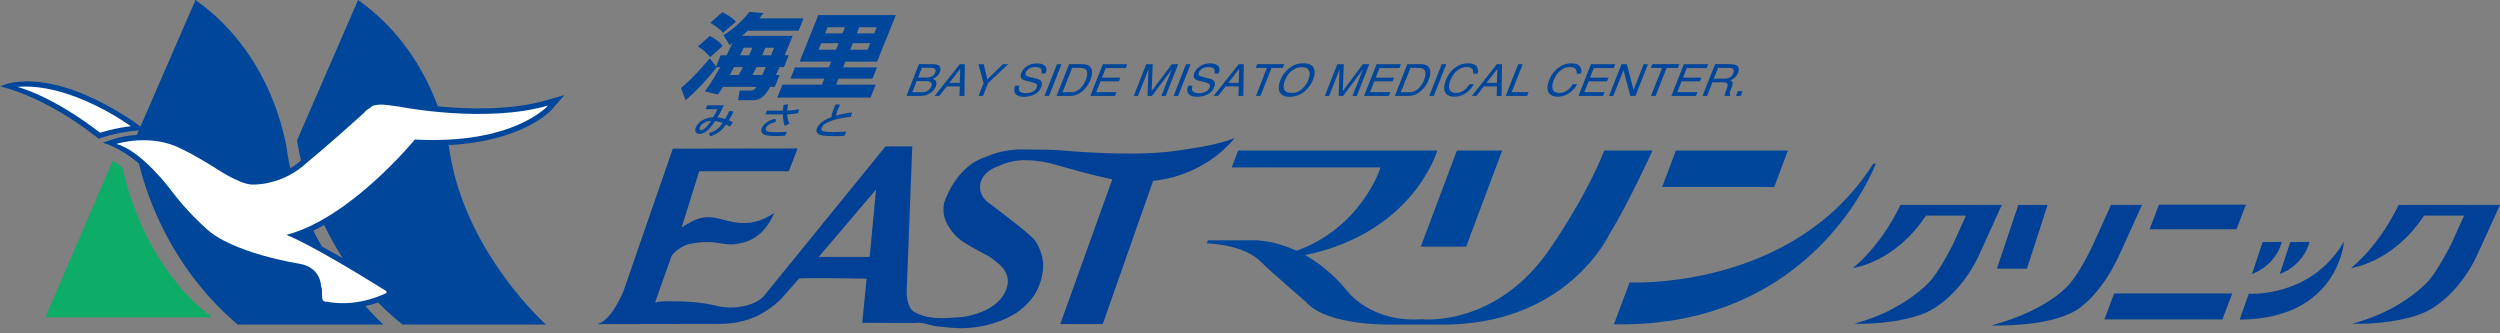 <?xml version="1.0" encoding="utf-8"?>
<!-- Generator: Adobe Illustrator 15.0.0, SVG Export Plug-In . SVG Version: 6.00 Build 0)  -->
<!DOCTYPE svg PUBLIC "-//W3C//DTD SVG 1.1//EN" "http://www.w3.org/Graphics/SVG/1.1/DTD/svg11.dtd">
<svg version="1.1" id="レイヤー_1" xmlns="http://www.w3.org/2000/svg" xmlns:xlink="http://www.w3.org/1999/xlink" x="0px"
	 y="0px" width="480px" height="64px" viewBox="0 0 480 64" enable-background="new 0 0 480 64" xml:space="preserve">
<rect x="0" y="0" width="480" height="64" fill="#808080" stroke="none"/>
<g>
	<g>
		<polygon fill-rule="evenodd" clip-rule="evenodd" fill="#004097" points="393.142,39.35 387.512,39.35 383.404,51.584 
			389.17,51.584 		"/>
		<path fill-rule="evenodd" clip-rule="evenodd" fill="#004097" d="M405.315,39.338l-3.402,7.529c0,0-1.958,4.293-3.948,6.869
			c0,0-3.325,5.404-15.702,8.783c0.393-0.111,10.687,0.439,16.322-2.928c0,0,4.571-2.488,8.32-10.635l4.369-9.619H405.315z"/>
	</g>
	<path fill-rule="evenodd" clip-rule="evenodd" fill="#004097" d="M364.891,39.346c0,0-3.232,7.256-9.123,12.115
		c0,0,8.046-1.002,14.001-10.059h7.695l-2.472,5.465c0,0-2.669,5.357-4.656,7.383c0,0-4.99,5.496-14.336,7.891
		c3.306,0.178,11.143-0.373,15.131-2.826c0,0,5.357-2.836,8.852-10.357l4.374-9.619L364.891,39.346z"/>
	<path fill-rule="evenodd" clip-rule="evenodd" fill="#004097" d="M460.53,39.346c0,0-3.231,7.256-9.127,12.115
		c0,0,8.05-1.002,14.006-10.059h7.698l-2.48,5.465c0,0-2.657,5.357-4.655,7.383c0,0-4.988,5.496-14.336,7.891
		c3.317,0.178,11.143-0.373,15.143-2.826c0,0,5.35-2.836,8.845-10.357L480,39.338L460.53,39.346z"/>
	<g>
		<polygon fill-rule="evenodd" clip-rule="evenodd" fill="#004097" points="414.512,39.299 412.714,44.023 429.402,44.023 
			431.212,39.299 		"/>
		<polygon fill-rule="evenodd" clip-rule="evenodd" fill="#004097" points="404.039,61.324 426.7,61.324 428.59,56.34 
			405.927,56.34 		"/>
	</g>
	<g>
		<path fill-rule="evenodd" clip-rule="evenodd" fill="#004097" d="M438.098,46.443l-3.688,0.047l-2.035,6.148
			C437.318,50.643,438.098,46.443,438.098,46.443z"/>
		<path fill-rule="evenodd" clip-rule="evenodd" fill="#004097" d="M443.417,46.443l-3.685,0.047l-2.033,6.148
			C442.641,50.643,443.417,46.443,443.417,46.443z"/>
		<path fill-rule="evenodd" clip-rule="evenodd" fill="#004097" d="M431.769,56.387l-1.757,4.975
			c18.975-0.084,20.046-14.984,20.046-14.984C443.663,57.289,431.769,56.387,431.769,56.387z"/>
	</g>
	<path fill="#00469B" d="M135.342,17.546c0.598-0.822,1.532-2.164,2.938-4.663h-0.698l0.024,0.034
		c-1.312,1.713-3.553,4.27-5.968,6.326l-0.884-2.354c2.076-1.681,4.348-4.277,5.521-5.689l1.218,1.57l0.872-2.16h1.135
		c0.65-1.307,0.886-1.79,1.145-2.345c-0.231,0.166-0.308,0.216-0.57,0.397l-1.157-1.917c2.099-1.265,3.792-2.932,4.976-4.467
		l2.682,0.235c-0.341,0.459-0.491,0.66-0.788,1.015h8.494l-0.954,2.38h-9.765c-0.391,0.358-0.625,0.575-1.135,0.983h9.767
		l-0.135,0.336c-0.193,0.489-1.185,2.85-1.404,3.382h0.782l-0.917,2.272h-0.834c-0.411,0.887-0.498,1.083-0.701,1.52h0.694
		l-0.918,2.283h-0.923c-0.467,0.875-1.357,2.558-3.204,2.558h-2.913l0.294-1.856h2.121c0.659,0,0.888-0.377,1.072-0.702h-6.398
		c-0.563,0.895-0.676,1.061-0.977,1.469L135.342,17.546z M146.959,9.164c-0.169,0.359-0.271,0.609-0.64,1.446h1.716
		c0.235-0.532,0.324-0.752,0.594-1.446H146.959z M142.797,9.164c-0.097,0.251-0.351,0.733-0.716,1.446h1.723
		c0.395-0.837,0.467-1.021,0.671-1.446H142.797z M141.837,14.402c0.327-0.579,0.501-0.895,0.825-1.52h-1.738
		c-0.159,0.343-0.218,0.444-0.796,1.52H141.837z M145.255,12.883c-0.414,0.841-0.541,1.053-0.808,1.52h1.891
		c0.443-0.965,0.521-1.107,0.703-1.52H145.255z M138.67,2.349c0.718,0.324,1.969,1.061,2.635,1.806l-2.473,2.148
		c-0.701-0.841-1.967-1.647-2.461-1.913L138.67,2.349z M136.287,6.908c0.778,0.359,1.735,0.98,2.483,1.894l-2.422,2.167
		c-0.953-1.053-1.211-1.358-2.35-2.044L136.287,6.908z"/>
	<path fill="#00469B" d="M157.119,2.889h14.888l-3.603,8.941h-6.082l-0.452,1.107h6.522l-0.872,2.16h-6.518l-0.467,1.164h7.595
		l-0.999,2.48h-17.905l0.995-2.48h7.58l0.462-1.164h-6.499l0.876-2.16h6.495l0.443-1.107h-6.06L157.119,2.889z M158.896,5.23
		l-0.478,1.184h3.349l0.47-1.184H158.896z M157.666,8.289l-0.509,1.265h3.345l0.509-1.265H157.666z M164.979,5.23l-0.479,1.184
		h3.345l0.481-1.184H164.979z M163.749,8.289l-0.514,1.265h3.345l0.509-1.265H163.749z"/>
	<path fill="#00469B" d="M140.864,21.414c-0.323,0.629-0.566,1.072-0.933,1.686c0.56,0.236,0.628,0.277,0.799,0.398l-0.603,0.79
		c-0.242-0.15-0.4-0.25-0.706-0.405c-0.67,0.938-1.477,1.809-3.062,2.287l-0.25-0.621c1.562-0.417,2.109-1.18,2.642-1.963
		c-0.178-0.051-0.775-0.25-1.443-0.332c-0.574,0.891-1.731,2.457-2.997,2.457c-0.901,0-0.918-0.764-0.709-1.285
		c0.377-0.937,1.689-1.863,3.34-1.917c0.352-0.563,0.502-0.887,0.821-1.547h-2.294l0.301-0.741h3.224
		c-0.059,0.116-0.111,0.216-0.602,1.169c-0.212,0.42-0.478,0.875-0.64,1.145c0.462,0.05,0.825,0.108,1.473,0.309
		c0.413-0.695,0.629-1.157,0.791-1.528L140.864,21.414z M134.374,24.458c-0.15,0.362-0.008,0.532,0.246,0.532
		c0.714,0,1.582-1.312,1.905-1.801C134.991,23.277,134.475,24.214,134.374,24.458z"/>
	<path fill="#00469B" d="M151.325,20.041c-0.066,0.297-0.14,0.641-0.178,1.188c1.118-0.042,1.732-0.162,2.253-0.262l-0.139,0.756
		c-0.713,0.138-1.265,0.196-2.114,0.231c0.023,0.416,0.111,1.23,0.428,1.774l-0.882,0.44c-0.302-0.606-0.354-1.613-0.387-2.199
		h-3.352l0.289-0.725h3.07c0.035-0.481,0.077-0.806,0.127-1.118L151.325,20.041z M148.941,23.4c-1.177,0.282-1.701,0.737-1.87,1.165
		c-0.29,0.702,0.613,0.825,2.04,0.825c1.068,0,1.69-0.069,1.967-0.108l-0.331,0.772c-0.255,0.022-0.605,0.065-1.785,0.065
		c-1.475,0-1.987-0.116-2.388-0.378c-0.414-0.255-0.506-0.675-0.325-1.134c0.352-0.868,1.404-1.531,2.635-1.825L148.941,23.4z"/>
	<path fill="#00469B" d="M161.295,20.053c-0.099,0.216-0.272,0.645-0.608,1.478c-0.161,0.439-0.14,0.563-0.108,0.659
		c1.026-0.286,2.007-0.486,3.021-0.602l-0.24,0.84c-1.92,0.182-5.063,0.792-5.576,2.068c-0.313,0.768,0.377,0.856,2.479,0.856
		c1.08,0,1.794-0.073,2.215-0.112l-0.332,0.814c-0.254,0.034-0.682,0.084-1.759,0.084c-2.16,0-4.123-0.03-3.521-1.546
		c0.49-1.207,2.117-1.875,2.866-2.129c-0.124-0.235-0.186-0.347,0.682-2.41H161.295z"/>
	<path fill="#00469B" d="M177.014,13.01h1.547c0.374,0,0.647,0.035,0.81,0.112c0.282,0.139,0.347,0.405,0.189,0.81
		c-0.154,0.394-0.421,0.667-0.803,0.817c-0.239,0.093-0.544,0.147-0.906,0.147h-1.581L177.014,13.01z M176.006,15.563h1.725
		c0.355,0,0.633,0.042,0.821,0.123c0.355,0.162,0.44,0.466,0.271,0.906c-0.107,0.267-0.267,0.486-0.486,0.672
		c-0.335,0.289-0.774,0.439-1.311,0.439h-1.867L176.006,15.563z M176.74,18.414c0.845,0,1.545-0.244,2.116-0.717
		c0.395-0.316,0.66-0.675,0.814-1.064c0.185-0.471,0.185-0.833,0-1.1c-0.097-0.15-0.293-0.281-0.578-0.401
		c0.266-0.111,0.486-0.224,0.658-0.362c0.333-0.239,0.564-0.556,0.711-0.945c0.131-0.32,0.157-0.613,0.068-0.864
		c-0.145-0.425-0.597-0.641-1.342-0.641h-2.754l-2.398,6.094H176.74z"/>
	<path fill="#00469B" d="M184.361,13.226l-0.085,2.688h-2.002L184.361,13.226z M180.343,18.414l1.423-1.824h2.522l-0.068,1.824
		h0.951l0.077-6.094h-0.979l-4.813,6.094H180.343z M184.72,12.319"/>
	<path fill="#00469B" d="M190.729,12.319 M187.882,18.414h0.865l0.968-2.461l3.857-3.633h-1.019l-2.992,2.927l-0.685-2.927h-1.013
		l0.986,3.633L187.882,18.414z"/>
	<path fill="#00469B" d="M199.18,12.153 M194.964,18.005c0.297,0.386,0.841,0.582,1.64,0.582c0.687,0,1.339-0.146,1.971-0.432
		c0.633-0.292,1.08-0.775,1.343-1.446c0.216-0.548,0.173-0.96-0.12-1.242c-0.17-0.162-0.45-0.289-0.852-0.386l-0.822-0.193
		c-0.552-0.131-0.896-0.247-1.031-0.336c-0.206-0.135-0.246-0.354-0.138-0.656c0.108-0.266,0.317-0.513,0.617-0.709
		c0.31-0.205,0.717-0.305,1.234-0.305c0.633,0,1.015,0.15,1.15,0.474c0.076,0.169,0.069,0.424-0.012,0.749h0.813
		c0.262-0.675,0.223-1.165-0.128-1.474c-0.347-0.313-0.849-0.463-1.523-0.463c-0.732,0-1.357,0.173-1.897,0.528
		c-0.541,0.343-0.91,0.794-1.131,1.338c-0.196,0.513-0.149,0.887,0.162,1.146c0.182,0.15,0.525,0.281,1.05,0.401l0.79,0.185
		c0.425,0.104,0.726,0.224,0.891,0.366c0.167,0.139,0.178,0.375,0.051,0.706c-0.177,0.439-0.555,0.748-1.141,0.922
		c-0.305,0.084-0.614,0.131-0.938,0.131c-0.729,0-1.157-0.2-1.283-0.609c-0.067-0.216-0.04-0.494,0.076-0.837h-0.813
		C194.651,17.106,194.667,17.623,194.964,18.005z"/>
	<path fill="#00469B" d="M203.388,12.319 M201.417,18.414l2.402-6.094h-0.875l-2.407,6.094H201.417z"/>
	<path fill="#00469B" d="M205.856,13.029h1.534c0.704,0,1.13,0.208,1.282,0.625c0.146,0.421,0.076,0.999-0.221,1.755
		c-0.081,0.197-0.185,0.409-0.313,0.637c-0.239,0.393-0.478,0.702-0.749,0.953c-0.337,0.305-0.697,0.513-1.07,0.621
		c-0.213,0.058-0.468,0.085-0.762,0.085h-1.546L205.856,13.029z M205.443,18.414c1.104,0,2.056-0.467,2.87-1.389
		c0.462-0.521,0.82-1.107,1.08-1.751c0.332-0.844,0.377-1.527,0.158-2.063c-0.247-0.594-0.811-0.891-1.69-0.891h-2.591l-2.407,6.094
		H205.443z"/>
	<path fill="#00469B" d="M214.118,12.319 M214.079,18.414l0.29-0.725h-3.885l0.814-2.068h3.532l0.279-0.709h-3.538l0.729-1.84h3.826
		l0.296-0.752h-4.674l-2.407,6.094H214.079z"/>
	<path fill="#00469B" d="M217.682,18.414l2.396-6.094h1.238l-0.189,5.149l3.862-5.149h1.222l-2.396,6.094h-0.83l1.425-3.599
		c0.046-0.123,0.131-0.331,0.247-0.616c0.123-0.29,0.242-0.594,0.374-0.926l-3.847,5.142h-0.859l0.189-5.142l-0.078,0.181
		c-0.058,0.154-0.143,0.382-0.259,0.691c-0.115,0.305-0.195,0.528-0.253,0.67l-1.42,3.599H217.682z"/>
	<path fill="#00469B" d="M225.331,18.414l2.395-6.094h0.88l-2.4,6.094H225.331z M228.17,12.319"/>
	<path fill="#00469B" d="M228.131,16.446h0.821c-0.115,0.343-0.14,0.621-0.073,0.837c0.127,0.409,0.556,0.609,1.277,0.609
		c0.327,0,0.64-0.046,0.944-0.131c0.583-0.174,0.965-0.483,1.138-0.922c0.128-0.332,0.119-0.567-0.045-0.706
		c-0.163-0.143-0.464-0.262-0.892-0.366l-0.799-0.185c-0.517-0.12-0.867-0.251-1.046-0.401c-0.296-0.259-0.354-0.633-0.153-1.146
		c0.216-0.544,0.59-0.995,1.13-1.338c0.536-0.355,1.164-0.528,1.897-0.528c0.667,0,1.173,0.15,1.52,0.463
		c0.351,0.309,0.394,0.798,0.127,1.474h-0.821c0.089-0.324,0.093-0.579,0.023-0.749c-0.14-0.324-0.524-0.474-1.157-0.474
		c-0.518,0-0.922,0.1-1.227,0.305c-0.305,0.196-0.506,0.443-0.617,0.709c-0.116,0.302-0.073,0.521,0.131,0.656
		c0.14,0.089,0.482,0.205,1.033,0.336l0.822,0.193c0.398,0.097,0.683,0.224,0.846,0.386c0.296,0.282,0.342,0.694,0.134,1.242
		c-0.277,0.671-0.716,1.153-1.354,1.446c-0.625,0.286-1.288,0.432-1.967,0.432c-0.795,0-1.346-0.196-1.643-0.582
		C227.88,17.623,227.868,17.106,228.131,16.446z M232.396,12.153"/>
	<path fill="#00469B" d="M237.92,13.226l-0.085,2.688h-2.005L237.92,13.226z M233.901,18.414l1.419-1.824h2.527l-0.07,1.824h0.948
		l0.081-6.094h-0.976l-4.82,6.094H233.901z M238.279,12.319"/>
	<path fill="#00469B" d="M241.384,12.319h5.195l-0.285,0.725h-2.156l-2.122,5.369h-0.875l2.109-5.369h-2.151L241.384,12.319z"/>
	<path fill="#00469B" d="M246.567,17.156c-0.178-0.462-0.127-1.029,0.136-1.705c0.331-0.845,0.797-1.485,1.38-1.917
		c0.591-0.436,1.216-0.644,1.875-0.644c0.69,0,1.138,0.208,1.365,0.652c0.22,0.436,0.186,1.01-0.101,1.732
		c-0.263,0.675-0.675,1.269-1.219,1.793c-0.548,0.521-1.198,0.779-1.967,0.779C247.235,17.846,246.742,17.619,246.567,17.156z
		 M247.304,13.28c-0.659,0.586-1.157,1.292-1.479,2.117c-0.364,0.911-0.406,1.667-0.142,2.261c0.316,0.625,0.969,0.929,1.956,0.929
		c1.058,0,2.001-0.351,2.858-1.061c0.718-0.598,1.266-1.365,1.624-2.264c0.335-0.845,0.385-1.535,0.172-2.075
		c-0.261-0.69-0.963-1.034-2.093-1.034C249.121,12.153,248.152,12.527,247.304,13.28z M250.224,12.153"/>
	<path fill="#00469B" d="M254.37,18.414l2.396-6.094h1.242l-0.186,5.149l3.857-5.149h1.227l-2.403,6.094h-0.826l1.421-3.599
		c0.046-0.123,0.135-0.331,0.253-0.616c0.117-0.29,0.24-0.594,0.375-0.926l-3.854,5.142h-0.856l0.182-5.142l-0.073,0.181
		c-0.054,0.154-0.146,0.382-0.254,0.691c-0.121,0.305-0.197,0.528-0.263,0.67l-1.411,3.599H254.37z"/>
	<path fill="#00469B" d="M266.675,12.319 M266.638,18.414l0.287-0.725h-3.888l0.814-2.068h3.534l0.28-0.709h-3.537l0.729-1.84h3.821
		l0.296-0.752h-4.67l-2.406,6.094H266.638z"/>
	<path fill="#00469B" d="M270.81,13.029h1.538c0.695,0,1.123,0.208,1.276,0.625c0.147,0.421,0.078,0.999-0.227,1.755
		c-0.073,0.197-0.178,0.409-0.313,0.637c-0.228,0.393-0.475,0.702-0.744,0.953c-0.34,0.305-0.694,0.513-1.076,0.621
		c-0.213,0.058-0.46,0.085-0.753,0.085h-1.55L270.81,13.029z M270.392,18.414c1.104,0,2.062-0.467,2.875-1.389
		c0.463-0.521,0.822-1.107,1.072-1.751c0.334-0.844,0.39-1.527,0.161-2.063c-0.243-0.594-0.813-0.891-1.686-0.891h-2.6l-2.401,6.094
		H270.392z"/>
	<path fill="#00469B" d="M274.415,18.414l2.399-6.094h0.883l-2.41,6.094H274.415z M277.259,12.319"/>
	<path fill="#00469B" d="M281.69,12.153 M279.257,13.091c-0.726,0.575-1.266,1.312-1.621,2.206
		c-0.462,1.181-0.479,2.056-0.034,2.623c0.331,0.432,0.872,0.648,1.62,0.648c0.859,0,1.647-0.263,2.363-0.787
		c0.596-0.436,1.053-0.969,1.389-1.612h-0.849c-0.246,0.404-0.501,0.725-0.778,0.968c-0.521,0.467-1.1,0.707-1.735,0.707
		c-0.688,0-1.131-0.22-1.308-0.667c-0.175-0.443-0.116-1.019,0.158-1.736c0.343-0.868,0.795-1.515,1.35-1.932
		c0.556-0.424,1.146-0.633,1.773-0.633c0.518,0,0.881,0.112,1.072,0.339c0.193,0.236,0.26,0.54,0.202,0.93h0.851
		c0.152-0.513,0.086-0.976-0.199-1.381c-0.29-0.409-0.832-0.61-1.646-0.61C280.91,12.153,280.051,12.47,279.257,13.091z"/>
	<path fill="#00469B" d="M287.503,13.226l-0.097,2.688h-2.002L287.503,13.226z M283.479,18.414l1.412-1.824h2.529l-0.068,1.824
		h0.956l0.073-6.094h-0.98l-4.813,6.094H283.479z M287.854,12.319"/>
	<path fill="#00469B" d="M289.095,18.414l2.396-6.094h0.872l-2.118,5.369h3.248l-0.289,0.725H289.095z"/>
	<path fill="#00469B" d="M301.522,12.153 M299.097,13.091c-0.725,0.575-1.27,1.312-1.624,2.206
		c-0.467,1.181-0.482,2.056-0.035,2.623c0.336,0.432,0.868,0.648,1.621,0.648c0.855,0,1.65-0.263,2.359-0.787
		c0.598-0.436,1.065-0.969,1.389-1.612h-0.845c-0.242,0.404-0.505,0.725-0.782,0.968c-0.514,0.467-1.093,0.707-1.732,0.707
		c-0.69,0-1.135-0.22-1.304-0.667c-0.181-0.443-0.119-1.019,0.155-1.736c0.346-0.868,0.798-1.515,1.349-1.932
		c0.556-0.424,1.143-0.633,1.775-0.633c0.517,0,0.875,0.112,1.063,0.339c0.206,0.236,0.274,0.54,0.209,0.93h0.849
		c0.153-0.513,0.089-0.976-0.193-1.381c-0.288-0.409-0.838-0.61-1.654-0.61C300.747,12.153,299.883,12.47,299.097,13.091z"/>
	<path fill="#00469B" d="M303.063,18.414l2.397-6.094h4.672l-0.293,0.752h-3.826l-0.733,1.84h3.542l-0.279,0.709h-3.539
		l-0.814,2.068h3.892l-0.29,0.725H303.063z M307.825,12.319"/>
	<path fill="#00469B" d="M308.929,18.414l2.406-6.094h1.018l1.289,4.94l1.948-4.94h0.821l-2.399,6.094h-0.973l-1.333-4.933
		l-1.948,4.933H308.929z M313.818,12.319"/>
	<path fill="#00469B" d="M317.243,12.319h5.193l-0.286,0.725h-2.156l-2.117,5.369h-0.881l2.115-5.369h-2.157L317.243,12.319z"/>
	<path fill="#00469B" d="M320.904,18.414l2.403-6.094h4.67l-0.293,0.752h-3.826l-0.725,1.84h3.533l-0.278,0.709h-3.536l-0.811,2.068
		h3.885l-0.293,0.725H320.904z M325.671,12.319"/>
	<path fill="#00469B" d="M329.871,13.029h2.118c0.294,0,0.517,0.046,0.66,0.127c0.271,0.154,0.316,0.448,0.15,0.879
		c-0.158,0.409-0.39,0.683-0.688,0.841c-0.301,0.158-0.654,0.235-1.059,0.235h-2L329.871,13.029z M327.755,18.414l1.03-2.615h1.97
		c0.352,0,0.6,0.038,0.738,0.116c0.23,0.131,0.281,0.397,0.149,0.802l-0.352,1.007c-0.084,0.243-0.13,0.397-0.146,0.482
		c-0.013,0.081-0.017,0.15-0.013,0.208h1.065l0.05-0.143c-0.104-0.054-0.153-0.173-0.127-0.37c0.019-0.116,0.058-0.285,0.146-0.517
		l0.29-0.818c0.124-0.35,0.15-0.613,0.089-0.767c-0.063-0.158-0.197-0.285-0.417-0.385c0.343-0.139,0.641-0.328,0.887-0.56
		c0.256-0.228,0.448-0.525,0.595-0.891c0.273-0.702,0.169-1.184-0.332-1.443c-0.267-0.135-0.641-0.2-1.133-0.2h-2.955l-2.406,6.094
		H327.755z"/>
	<path fill="#00469B" d="M333.305,18.414l0.355-0.911h0.913l-0.358,0.911H333.305z"/>
	<polygon fill="#00469B" points="281.505,47.342 288.424,28.904 279.72,28.904 272.795,47.342 	"/>
	<polygon fill="#00469B" points="340.652,35.902 343.278,28.904 321.765,28.904 319.134,35.902 	"/>
	<path fill="#00469B" d="M248.334,48.363c13.105-4.436,16.732-16.223,16.732-16.223h-28.57l1.22-3.236h38.243
		c0,0-4.804,16.902-27.659,20.484L248.334,48.363z"/>
	<path fill="#00469B" d="M242.309,50.471c1.072,1.148,8.448,7.516,8.448,7.516c4.053,4.664,16.361,4.324,16.361,4.324h8.768
		c25.059,0.57,33.212-17.529,33.212-17.529c3.379-5.355,8.185-15.877,8.185-15.877h-9.275c-3.384,8.705-10.09,18.383-10.09,18.383
		c-10.45,15.703-24.951,13.998-24.951,13.998c-9.929,0.682-14.342-5.465-14.342-5.465c-8.771-10.58-18.671-9.678-18.671-9.678
		h-8.026l-0.222,0.578C231.705,46.721,238.899,46.824,242.309,50.471z"/>
	<path fill="#00469B" d="M309.864,62.271l3.018-8.041c0,0,31.385,1.59,46.783-22.811h0.485
		C360.15,31.419,348.638,62.99,309.864,62.271z"/>
	<g>
		<path fill="#00469B" d="M104.934,19.243c-6.77,1.979-15.063,1.735-20.867,1.18C81.743,14.151,77.274,6.013,68.75,0L57.037,26.938
			c0,0,0.188,1.473,0.762,3.883c-0.682,0.591-1.368,1.084-2.052,1.493c-0.185-0.791-0.354-1.585-0.493-2.396
			c0,0-1.79-18.676-17.721-29.919L26.972,24.3l-1.227-0.903C8.543,11.833,0,16.601,0,16.601c0.062,0.008,8.165,1.582,18.556,9.72
			l0.419,0.324c0,0,3.077-1.246,7.678-1.616l-0.379,0.879c-2.438,0.151-4.151,0.683-4.284,0.733L19.73,27.4
			c2.629,0.791,5.001,2.353,6.945,4.004c1.662,6.813,6.362,20.156,18.943,30.906h27.99c0,0-1.411-1.258-3.46-3.541
			c0.931-0.207,1.752-0.459,2.435-0.697c1.432,1.465,3.001,2.885,4.706,4.238h27.531c0,0-15.035-13.369-18.352-32.392
			c0,0-0.078-0.764-0.322-2.067c14.342-0.736,19.635-6.615,19.881-6.896l2.337-2.704L104.934,19.243z M61.792,47.307
			c-0.56-0.963-1.111-1.979-1.64-3.02c0.702-0.34,1.401-0.703,2.087-1.084c1.003,2.072,2.187,4.223,3.586,6.387
			C64.287,48.699,62.952,47.947,61.792,47.307z"/>
		<path fill="#FFFFFF" d="M79.654,26.787c0,0-12.37,15.139-24.667,18.307c0,0,4.567,1.635,19.073,10.732
			c0.128,0.07,0.221,0.275,0.123,0.418c0,0-4.937,2.678-10.833,1.789c-0.444-0.227-1.23,0.115-1.427-0.543
			c-0.24-0.811,0.088-1.771-0.279-2.516c0,0,0.051-3.582-4.122-4.332c0,0-13.108-2.006-18.129-6.938c0,0-3.501-3.059-6.541-7.164
			c0,0-5.741-7.729-10.543-8.897c0,0,6.672-2.148,12.585,0.976c0,0,2.289,1.011,6.671,3.788c0,0,4.243,2.839,6.665,3.025
			c0,0,5.897,0.451,10.954-4.429c0,0,3.004-2.38,10.762-9.376c0.374-0.606,1.013-0.729,1.488-1.238
			c0.366-0.193,0.786-0.216,1.211-0.281c1.424-0.097,2.72,0.231,4.026,0.37c0,0,16.497,3.297,28.565-0.212
			C105.237,20.265,98.695,27.813,79.654,26.787z"/>
		<path fill="#0DAC67" d="M40.699,60.918H8.721L21.62,30.903c0,0,1.273,0.486,1.978,1.539
			C23.598,32.441,26.876,50.479,40.699,60.918z"/>
		<path fill="#FFFFFF" d="M19.203,25.483c0,0,2.936-0.93,5.918-1.242c0,0-11.421-8.431-21.787-7.556
			C3.334,16.686,9.771,18.205,19.203,25.483z"/>
	</g>
	<path fill-rule="evenodd" clip-rule="evenodd" fill="#004097" d="M225.079,29.059c-8.364,1.026-20.665-0.131-20.665-0.131
		c-2.622-0.262-4.96-0.162-7.923-0.235c-4.158-0.093-7.108,1.392-7.108,1.392c-6.044,1.852-8.13,8.937-8.13,8.937
		c-0.429,2.564,0.492,4.232,2.136,6.145c1.114,1.131,2.48,1.863,3.908,2.67c1.445,0.822,2.834,1.342,4.062,2.514
		c0,0,2.336,1.471,2.144,3.961c-0.786,5.771-8.883,6.576-8.883,6.576c-3.771,0.275-6.54,0.521-9.302-1.121
		c-1.386-1.186-1.231-4.012-1.231-4.012l1.068-27.647h-5.13l-23.485,28.878c-1.813,1.82-5.9,2.545-9.087,1.713
		c-2.823-0.688-5.369-0.83-8.663-0.852c-1.262-0.02-1.817,0.021-3.02,0.219l3.159-8.902c1.384-1.93,3.544-2.342,3.544-2.342
		c5.458-1.068,6.337,0.74,9.728-0.143c3.178-0.594,5.188-2.881,6.479-5.793c-2.492,1.617-4.645,2.256-7.653,1.789
		c-1.797-0.277-3.641-1.098-5.454-0.971c-1.776,0.127-3.227,1.053-4.697,1.967l3.368-10.789l17.201-0.012l1.691-4.362l-23.969,0.042
		l-0.853,2.503l-8.617,24.863c0,0-2.388,5.928-5.122,6.314l21.692-0.039c2.681,0,5.246,0.139,8.883-1.408c0,0,3.209-1.5,5.192-3.799
		c1.974-2.299,2.836-3.209,3.046-3.475c0.213-0.266,12.999,0,12.999,0l-0.834,8.469l10.241,0.035
		c0.481-0.111,1.18-0.111,2.784,0.379c1.597,0.479,5.937,0.633,5.937,0.633c7.073-0.09,11.154-3.326,11.154-3.326
		c2.604-1.982,4.143-4.33,4.567-7.85c0.378-3.182-1.551-5.723-1.551-5.723c-1.069-1.385-8.598-6.979-8.598-6.979
		c-1.096-0.777-2.018-1.82-1.91-3.475c0.187-2.874,3.66-3.826,3.66-3.826c3.099-1.493,6.411-1.242,9.678-0.532
		c4.332,1.204,8.2,2.335,11.92,3.079c0.038,0.01,0.077,0.014,0.13,0.021l-9.993,27.807h8.153l9.67-27.49
		c10.553-1.152,15.637-8.23,15.637-8.23C233.611,27.886,229.152,28.465,225.079,29.059z M166.974,49.336h-9.789L168.2,36.391
		L166.974,49.336z"/>
</g>
</svg>
